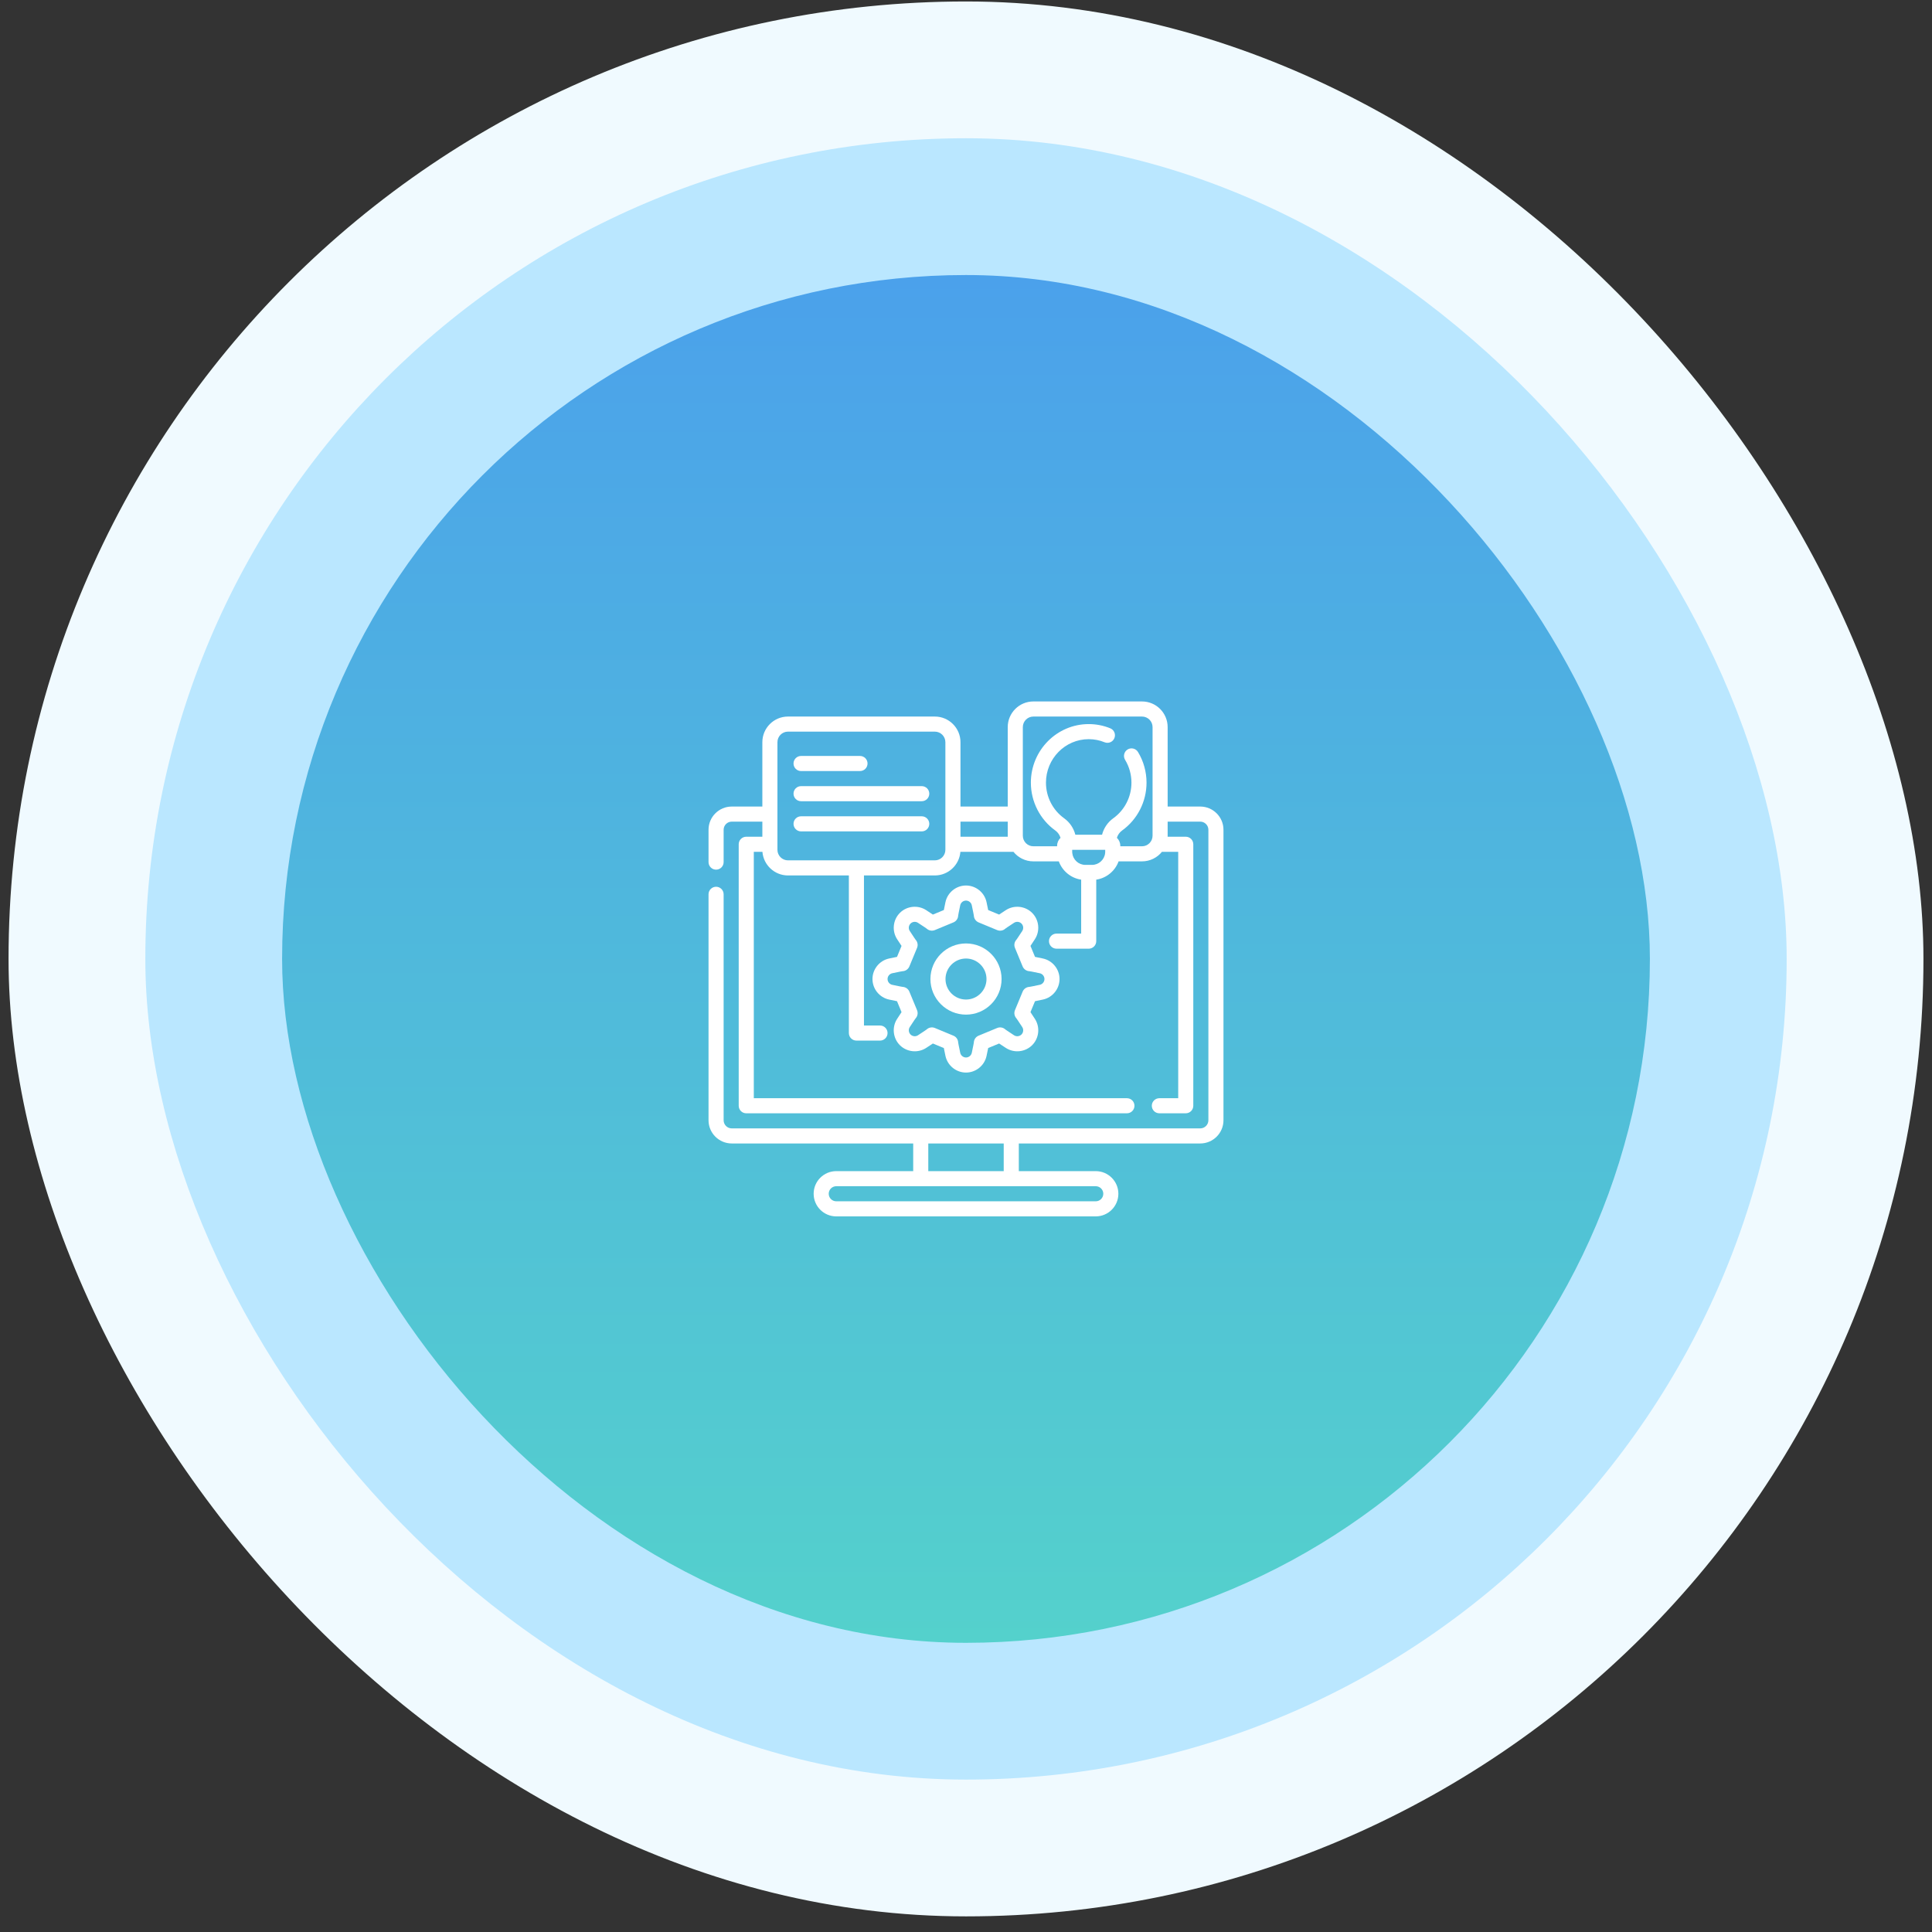 <svg xmlns="http://www.w3.org/2000/svg" width="113" height="113" viewBox="0 0 113 113" fill="none"><rect x="0" y="0" width="113" height="113" fill="#333333" stroke="none"/><rect x="0.5" y="0.086" width="112" height="112" rx="56" fill="#F0FAFF"/><rect x="8.5" y="8.086" width="96" height="96" rx="48" fill="#BAE7FF"/><rect x="16.5" y="16.086" width="80" height="80" rx="40" fill="url(#paint0_linear_18282_1196)"/><path d="M70.201 47.174H68.294V42.527C68.294 41.7 67.622 41.027 66.794 41.027H60.441C59.614 41.027 58.941 41.7 58.941 42.527V47.174H56.177V43.41C56.177 42.582 55.504 41.91 54.677 41.91H46.089C45.261 41.91 44.589 42.582 44.589 43.41V47.174H42.8C42.051 47.174 41.441 47.783 41.441 48.532V50.424C41.441 50.668 41.639 50.865 41.883 50.865C42.126 50.865 42.324 50.668 42.324 50.424V48.532C42.324 48.27 42.537 48.056 42.8 48.056H44.589V48.939H43.647C43.404 48.939 43.206 49.136 43.206 49.38V64.674C43.206 64.918 43.404 65.115 43.647 65.115H65.912C66.156 65.115 66.353 64.918 66.353 64.674C66.353 64.43 66.156 64.233 65.912 64.233H44.089V49.821H44.593C44.654 50.593 45.301 51.204 46.089 51.204H49.649V60.422C49.649 60.665 49.847 60.863 50.09 60.863H51.471C51.714 60.863 51.912 60.665 51.912 60.422C51.912 60.178 51.714 59.981 51.471 59.981H50.532V51.204H54.677C55.464 51.204 56.111 50.593 56.172 49.821H59.275C59.55 50.162 59.97 50.38 60.441 50.38H61.928C62.133 50.94 62.631 51.359 63.236 51.45V54.605H61.794C61.551 54.605 61.353 54.803 61.353 55.047C61.353 55.29 61.551 55.488 61.794 55.488H63.677C63.92 55.488 64.118 55.29 64.118 55.047V51.45C64.722 51.359 65.221 50.94 65.425 50.38H66.794C67.265 50.38 67.686 50.162 67.961 49.821H68.912V64.233H67.809C67.566 64.233 67.368 64.43 67.368 64.674C67.368 64.918 67.566 65.115 67.809 65.115H69.353C69.597 65.115 69.794 64.918 69.794 64.674V49.38C69.794 49.136 69.597 48.939 69.353 48.939H68.293C68.294 48.919 68.294 48.9 68.294 48.88V48.056H70.201C70.463 48.056 70.677 48.27 70.677 48.532V65.522C70.677 65.784 70.463 65.998 70.201 65.998H42.8C42.537 65.998 42.324 65.784 42.324 65.522V52.306C42.324 52.063 42.126 51.865 41.883 51.865C41.639 51.865 41.441 52.063 41.441 52.306V65.522C41.441 66.271 42.051 66.88 42.8 66.88H53.412V68.498H48.912C48.182 68.498 47.589 69.091 47.589 69.821C47.589 70.551 48.182 71.145 48.912 71.145H64.088C64.818 71.145 65.412 70.551 65.412 69.821C65.412 69.091 64.818 68.498 64.088 68.498H59.589V66.88H70.201C70.95 66.88 71.559 66.271 71.559 65.522V48.532C71.559 47.783 70.95 47.174 70.201 47.174ZM55.294 49.704C55.294 50.044 55.017 50.321 54.677 50.321H46.089C45.748 50.321 45.471 50.044 45.471 49.704V43.41C45.471 43.069 45.748 42.792 46.089 42.792H54.677C55.017 42.792 55.294 43.069 55.294 43.41V49.704ZM56.177 48.939V48.056H58.941V48.88C58.941 48.9 58.942 48.919 58.943 48.939H56.177ZM63.871 50.586H63.482C63.085 50.586 62.757 50.284 62.716 49.897C62.715 49.895 62.715 49.892 62.715 49.89C62.712 49.865 62.711 49.84 62.711 49.815V49.705H64.642V49.815C64.642 49.84 64.641 49.865 64.638 49.89C64.638 49.892 64.638 49.895 64.638 49.897C64.596 50.284 64.268 50.586 63.871 50.586ZM66.794 49.498H65.525V49.469C65.525 49.286 65.448 49.12 65.325 49.002C65.378 48.831 65.482 48.681 65.627 48.577C66.523 47.935 67.059 46.889 67.059 45.777C67.059 45.142 66.886 44.522 66.559 43.983C66.432 43.775 66.161 43.709 65.953 43.835C65.745 43.962 65.678 44.233 65.805 44.441C66.048 44.842 66.177 45.304 66.177 45.777C66.177 46.605 65.779 47.383 65.113 47.86C64.787 48.093 64.557 48.436 64.457 48.823H62.896C62.796 48.436 62.566 48.093 62.24 47.86C61.574 47.383 61.177 46.605 61.177 45.777C61.177 44.374 62.298 43.233 63.677 43.233C63.998 43.233 64.31 43.294 64.605 43.414C64.831 43.506 65.088 43.398 65.18 43.172C65.272 42.946 65.164 42.689 64.938 42.597C64.537 42.434 64.112 42.351 63.677 42.351C61.812 42.351 60.294 43.888 60.294 45.777C60.294 46.889 60.83 47.935 61.727 48.577C61.871 48.681 61.975 48.831 62.029 49.003C61.906 49.12 61.829 49.286 61.829 49.469V49.498H60.441C60.101 49.498 59.824 49.221 59.824 48.88V42.527C59.824 42.187 60.101 41.91 60.441 41.91H66.794C67.135 41.91 67.412 42.187 67.412 42.527V48.88C67.412 49.221 67.135 49.498 66.794 49.498ZM64.53 69.821C64.53 70.065 64.332 70.262 64.088 70.262H48.912C48.669 70.262 48.471 70.065 48.471 69.821C48.471 69.578 48.669 69.38 48.912 69.38H64.088C64.332 69.38 64.53 69.578 64.53 69.821ZM58.706 68.498H54.294V66.88H58.706V68.498Z" fill="white"/><path d="M61 58.463C61.563 58.343 61.971 57.838 61.971 57.262C61.971 56.687 61.563 56.182 61 56.062C60.791 56.017 60.643 55.986 60.536 55.966L60.271 55.325C60.332 55.235 60.415 55.109 60.531 54.93C60.844 54.447 60.776 53.801 60.369 53.394C59.962 52.987 59.316 52.919 58.833 53.231C58.654 53.347 58.528 53.431 58.437 53.492L57.797 53.227C57.776 53.12 57.746 52.971 57.701 52.763C57.581 52.2 57.076 51.792 56.5 51.792C55.925 51.792 55.42 52.2 55.299 52.763C55.255 52.971 55.224 53.119 55.204 53.227L54.563 53.492C54.473 53.431 54.347 53.347 54.168 53.231C53.685 52.919 53.039 52.987 52.632 53.394C52.225 53.801 52.157 54.447 52.47 54.93C52.585 55.109 52.669 55.235 52.73 55.325L52.465 55.966C52.358 55.987 52.209 56.017 52.001 56.062C51.438 56.182 51.03 56.687 51.03 57.262C51.03 57.838 51.438 58.343 52.001 58.463C52.209 58.508 52.358 58.538 52.465 58.559L52.73 59.199C52.669 59.289 52.585 59.416 52.47 59.595C52.157 60.078 52.225 60.724 52.632 61.131C53.039 61.537 53.685 61.606 54.168 61.293C54.347 61.177 54.473 61.094 54.563 61.033L55.204 61.298C55.224 61.405 55.255 61.553 55.299 61.762C55.42 62.325 55.925 62.733 56.5 62.733C57.076 62.733 57.581 62.325 57.701 61.762C57.746 61.553 57.776 61.405 57.797 61.298L58.437 61.033C58.528 61.094 58.654 61.177 58.833 61.293C59.316 61.606 59.962 61.537 60.369 61.131C60.776 60.724 60.844 60.078 60.531 59.595C60.415 59.416 60.332 59.289 60.271 59.199L60.536 58.559C60.643 58.538 60.791 58.508 61 58.463ZM52.774 57.72H52.78C52.774 57.72 52.77 57.72 52.774 57.72ZM60.215 57.721C60.219 57.72 60.223 57.72 60.227 57.72H60.23C60.225 57.72 60.22 57.72 60.215 57.721ZM60.209 57.721C60.035 57.729 59.881 57.836 59.813 57.999L59.363 59.084C59.297 59.245 59.329 59.428 59.446 59.559C59.461 59.578 59.53 59.672 59.791 60.074C59.879 60.21 59.859 60.392 59.745 60.507C59.63 60.621 59.448 60.641 59.312 60.553C58.92 60.298 58.821 60.226 58.799 60.209C58.67 60.091 58.486 60.058 58.322 60.126L57.239 60.574C57.074 60.642 56.965 60.797 56.959 60.972C56.955 61.002 56.935 61.126 56.839 61.577C56.805 61.736 56.662 61.851 56.5 61.851C56.338 61.851 56.196 61.736 56.162 61.577C56.065 61.121 56.046 60.999 56.042 60.971C56.034 60.795 55.926 60.641 55.763 60.575L54.678 60.125C54.513 60.058 54.328 60.092 54.201 60.21C54.176 60.229 54.074 60.303 53.689 60.553C53.553 60.641 53.37 60.621 53.256 60.507C53.142 60.392 53.122 60.21 53.21 60.074C53.465 59.681 53.537 59.583 53.554 59.561C53.671 59.432 53.704 59.247 53.637 59.084L53.187 57.998C53.12 57.836 52.966 57.73 52.792 57.721C52.766 57.718 52.646 57.699 52.186 57.601C52.027 57.567 51.912 57.424 51.912 57.262C51.912 57.1 52.027 56.958 52.186 56.924C52.643 56.826 52.764 56.807 52.792 56.804C52.966 56.796 53.119 56.689 53.188 56.525L53.637 55.44C53.704 55.279 53.672 55.096 53.555 54.966C53.54 54.947 53.471 54.852 53.21 54.45C53.122 54.315 53.142 54.133 53.256 54.018C53.37 53.903 53.552 53.884 53.688 53.972C54.081 54.226 54.18 54.299 54.202 54.316C54.331 54.433 54.515 54.466 54.679 54.399L55.763 53.95C55.928 53.882 56.035 53.727 56.042 53.553C56.046 53.523 56.066 53.399 56.162 52.947C56.196 52.789 56.338 52.674 56.5 52.674C56.662 52.674 56.805 52.789 56.838 52.947C56.936 53.405 56.955 53.526 56.959 53.554C56.967 53.727 57.073 53.88 57.237 53.95L58.323 54.4C58.488 54.467 58.673 54.433 58.8 54.315C58.824 54.296 58.927 54.222 59.312 53.972C59.448 53.884 59.63 53.903 59.745 54.018C59.859 54.133 59.879 54.315 59.791 54.45C59.536 54.843 59.464 54.942 59.447 54.964C59.329 55.093 59.296 55.278 59.364 55.441L59.812 56.525C59.88 56.688 60.033 56.795 60.208 56.804C60.235 56.807 60.355 56.826 60.815 56.924C60.974 56.958 61.089 57.1 61.089 57.262C61.089 57.424 60.974 57.567 60.815 57.6C60.358 57.698 60.237 57.717 60.209 57.721Z" fill="white"/><path d="M56.5 55.181C55.352 55.181 54.419 56.115 54.419 57.263C54.419 58.41 55.352 59.344 56.5 59.344C57.648 59.344 58.581 58.41 58.581 57.263C58.581 56.115 57.648 55.181 56.5 55.181ZM56.5 58.462C55.839 58.462 55.301 57.924 55.301 57.263C55.301 56.601 55.839 56.063 56.5 56.063C57.161 56.063 57.699 56.601 57.699 57.263C57.699 57.924 57.161 58.462 56.5 58.462Z" fill="white"/><path d="M46.853 45.098L50.3 45.097C50.544 45.097 50.741 44.9 50.741 44.656C50.741 44.413 50.544 44.215 50.3 44.215L46.853 44.215C46.61 44.215 46.412 44.413 46.412 44.657C46.412 44.9 46.61 45.098 46.853 45.098Z" fill="white"/><path d="M46.853 46.862L53.912 46.862C54.156 46.862 54.353 46.664 54.353 46.421C54.353 46.177 54.156 45.98 53.912 45.98L46.853 45.98C46.61 45.98 46.412 46.177 46.412 46.421C46.412 46.665 46.61 46.862 46.853 46.862Z" fill="white"/><path d="M53.912 47.744L46.853 47.744C46.609 47.744 46.412 47.942 46.412 48.185C46.412 48.429 46.609 48.627 46.853 48.627L53.912 48.627C54.155 48.627 54.353 48.429 54.353 48.185C54.353 47.942 54.155 47.744 53.912 47.744Z" fill="white"/><defs><linearGradient id="paint0_linear_18282_1196" x1="56.513" y1="96.086" x2="56.513" y2="16.086" gradientUnits="userSpaceOnUse"><stop stop-color="#54D1CC"/><stop offset="1" stop-color="#4BA1EB"/></linearGradient></defs></svg>
